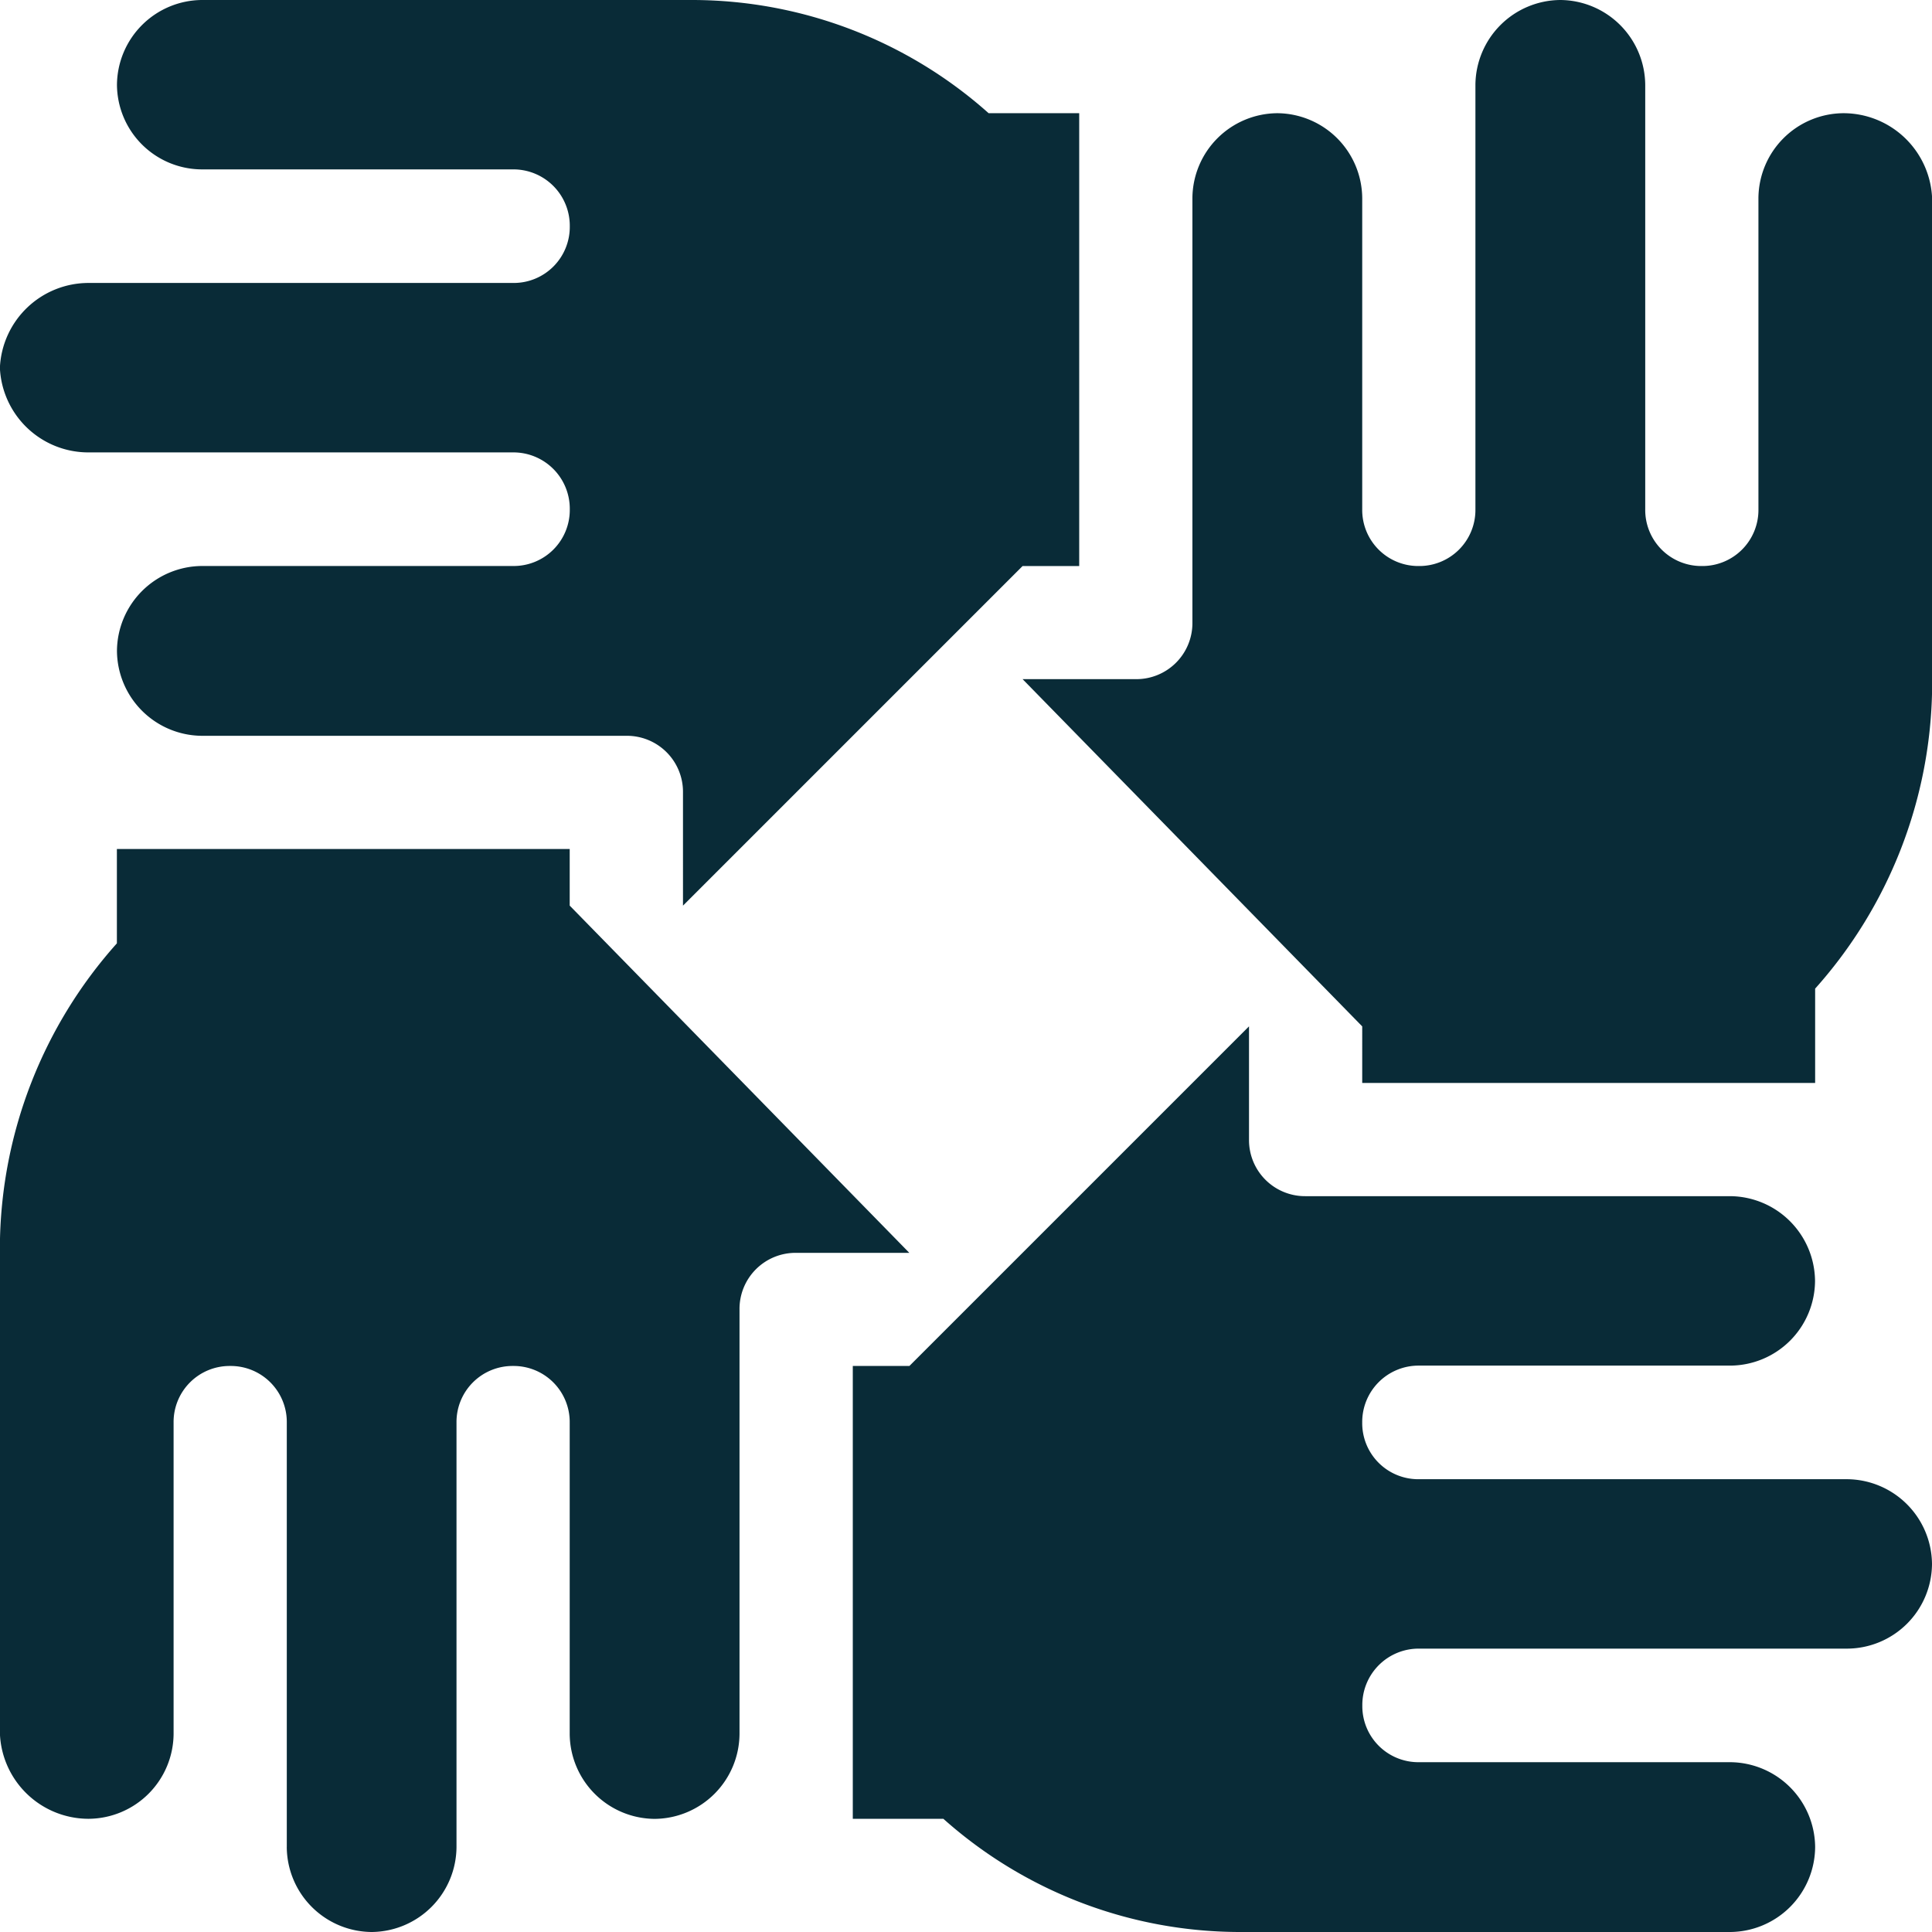 <svg xmlns="http://www.w3.org/2000/svg" width="74" height="74" viewBox="0 0 74 74">
  <path id="Government_and_Non-Profits" data-name="Government and Non-Profits" d="M-3932.55,74a17.076,17.076,0,0,1-11.317-4.336h-3.469V52.32h2.168l13.008-13.008v4.336a2.147,2.147,0,0,0,2.168,2.168h16.26a3.276,3.276,0,0,1,3.252,3.252,3.263,3.263,0,0,1-3.252,3.238h-11.924a2.159,2.159,0,0,0-2.168,2.183,2.147,2.147,0,0,0,2.168,2.168h16.4A3.276,3.276,0,0,1-3906,59.908a3.263,3.263,0,0,1-3.252,3.238h-16.4a2.159,2.159,0,0,0-2.168,2.182,2.147,2.147,0,0,0,2.168,2.168h11.924a3.276,3.276,0,0,1,3.252,3.252A3.276,3.276,0,0,1-3913.732,74Zm-36.465-3.252V54.488a2.147,2.147,0,0,0-2.168-2.168,2.147,2.147,0,0,0-2.168,2.168V66.412a3.276,3.276,0,0,1-3.252,3.252,3.4,3.4,0,0,1-3.4-3.252V47.594a17.589,17.589,0,0,1,4.48-11.462V32.519h17.344v2.168l13.008,13.3h-4.336a2.147,2.147,0,0,0-2.168,2.168v16.26a3.276,3.276,0,0,1-3.252,3.252,3.276,3.276,0,0,1-3.252-3.252V54.488a2.147,2.147,0,0,0-2.168-2.168,2.147,2.147,0,0,0-2.168,2.168v16.26A3.276,3.276,0,0,1-3965.764,74,3.276,3.276,0,0,1-3969.016,70.748Zm41.191-29.268V39.313l-13.008-13.3h4.336a2.147,2.147,0,0,0,2.168-2.168V7.588a3.275,3.275,0,0,1,3.252-3.252,3.276,3.276,0,0,1,3.252,3.252V19.512a2.147,2.147,0,0,0,2.168,2.168,2.147,2.147,0,0,0,2.168-2.168V3.252A3.276,3.276,0,0,1-3920.236,0a3.276,3.276,0,0,1,3.252,3.252v16.26a2.147,2.147,0,0,0,2.168,2.168,2.147,2.147,0,0,0,2.168-2.168V7.588a3.275,3.275,0,0,1,3.252-3.252,3.4,3.4,0,0,1,3.4,3.252V26.406a17.59,17.59,0,0,1-4.48,11.461v3.613Zm-26.016-11.129a2.147,2.147,0,0,0-2.168-2.168h-16.26a3.276,3.276,0,0,1-3.252-3.252,3.276,3.276,0,0,1,3.252-3.252h11.924a2.147,2.147,0,0,0,2.168-2.168,2.159,2.159,0,0,0-2.168-2.183h-16.26a3.391,3.391,0,0,1-3.4-3.238,3.4,3.4,0,0,1,3.4-3.252h16.26a2.147,2.147,0,0,0,2.168-2.168,2.159,2.159,0,0,0-2.168-2.182h-11.924a3.263,3.263,0,0,1-3.252-3.238A3.276,3.276,0,0,1-3972.268,0h18.818a17.075,17.075,0,0,1,11.317,4.336h3.469V21.68h-2.168l-13.008,13.008Z" transform="translate(3980)" fill="#092b37"/>
</svg>
